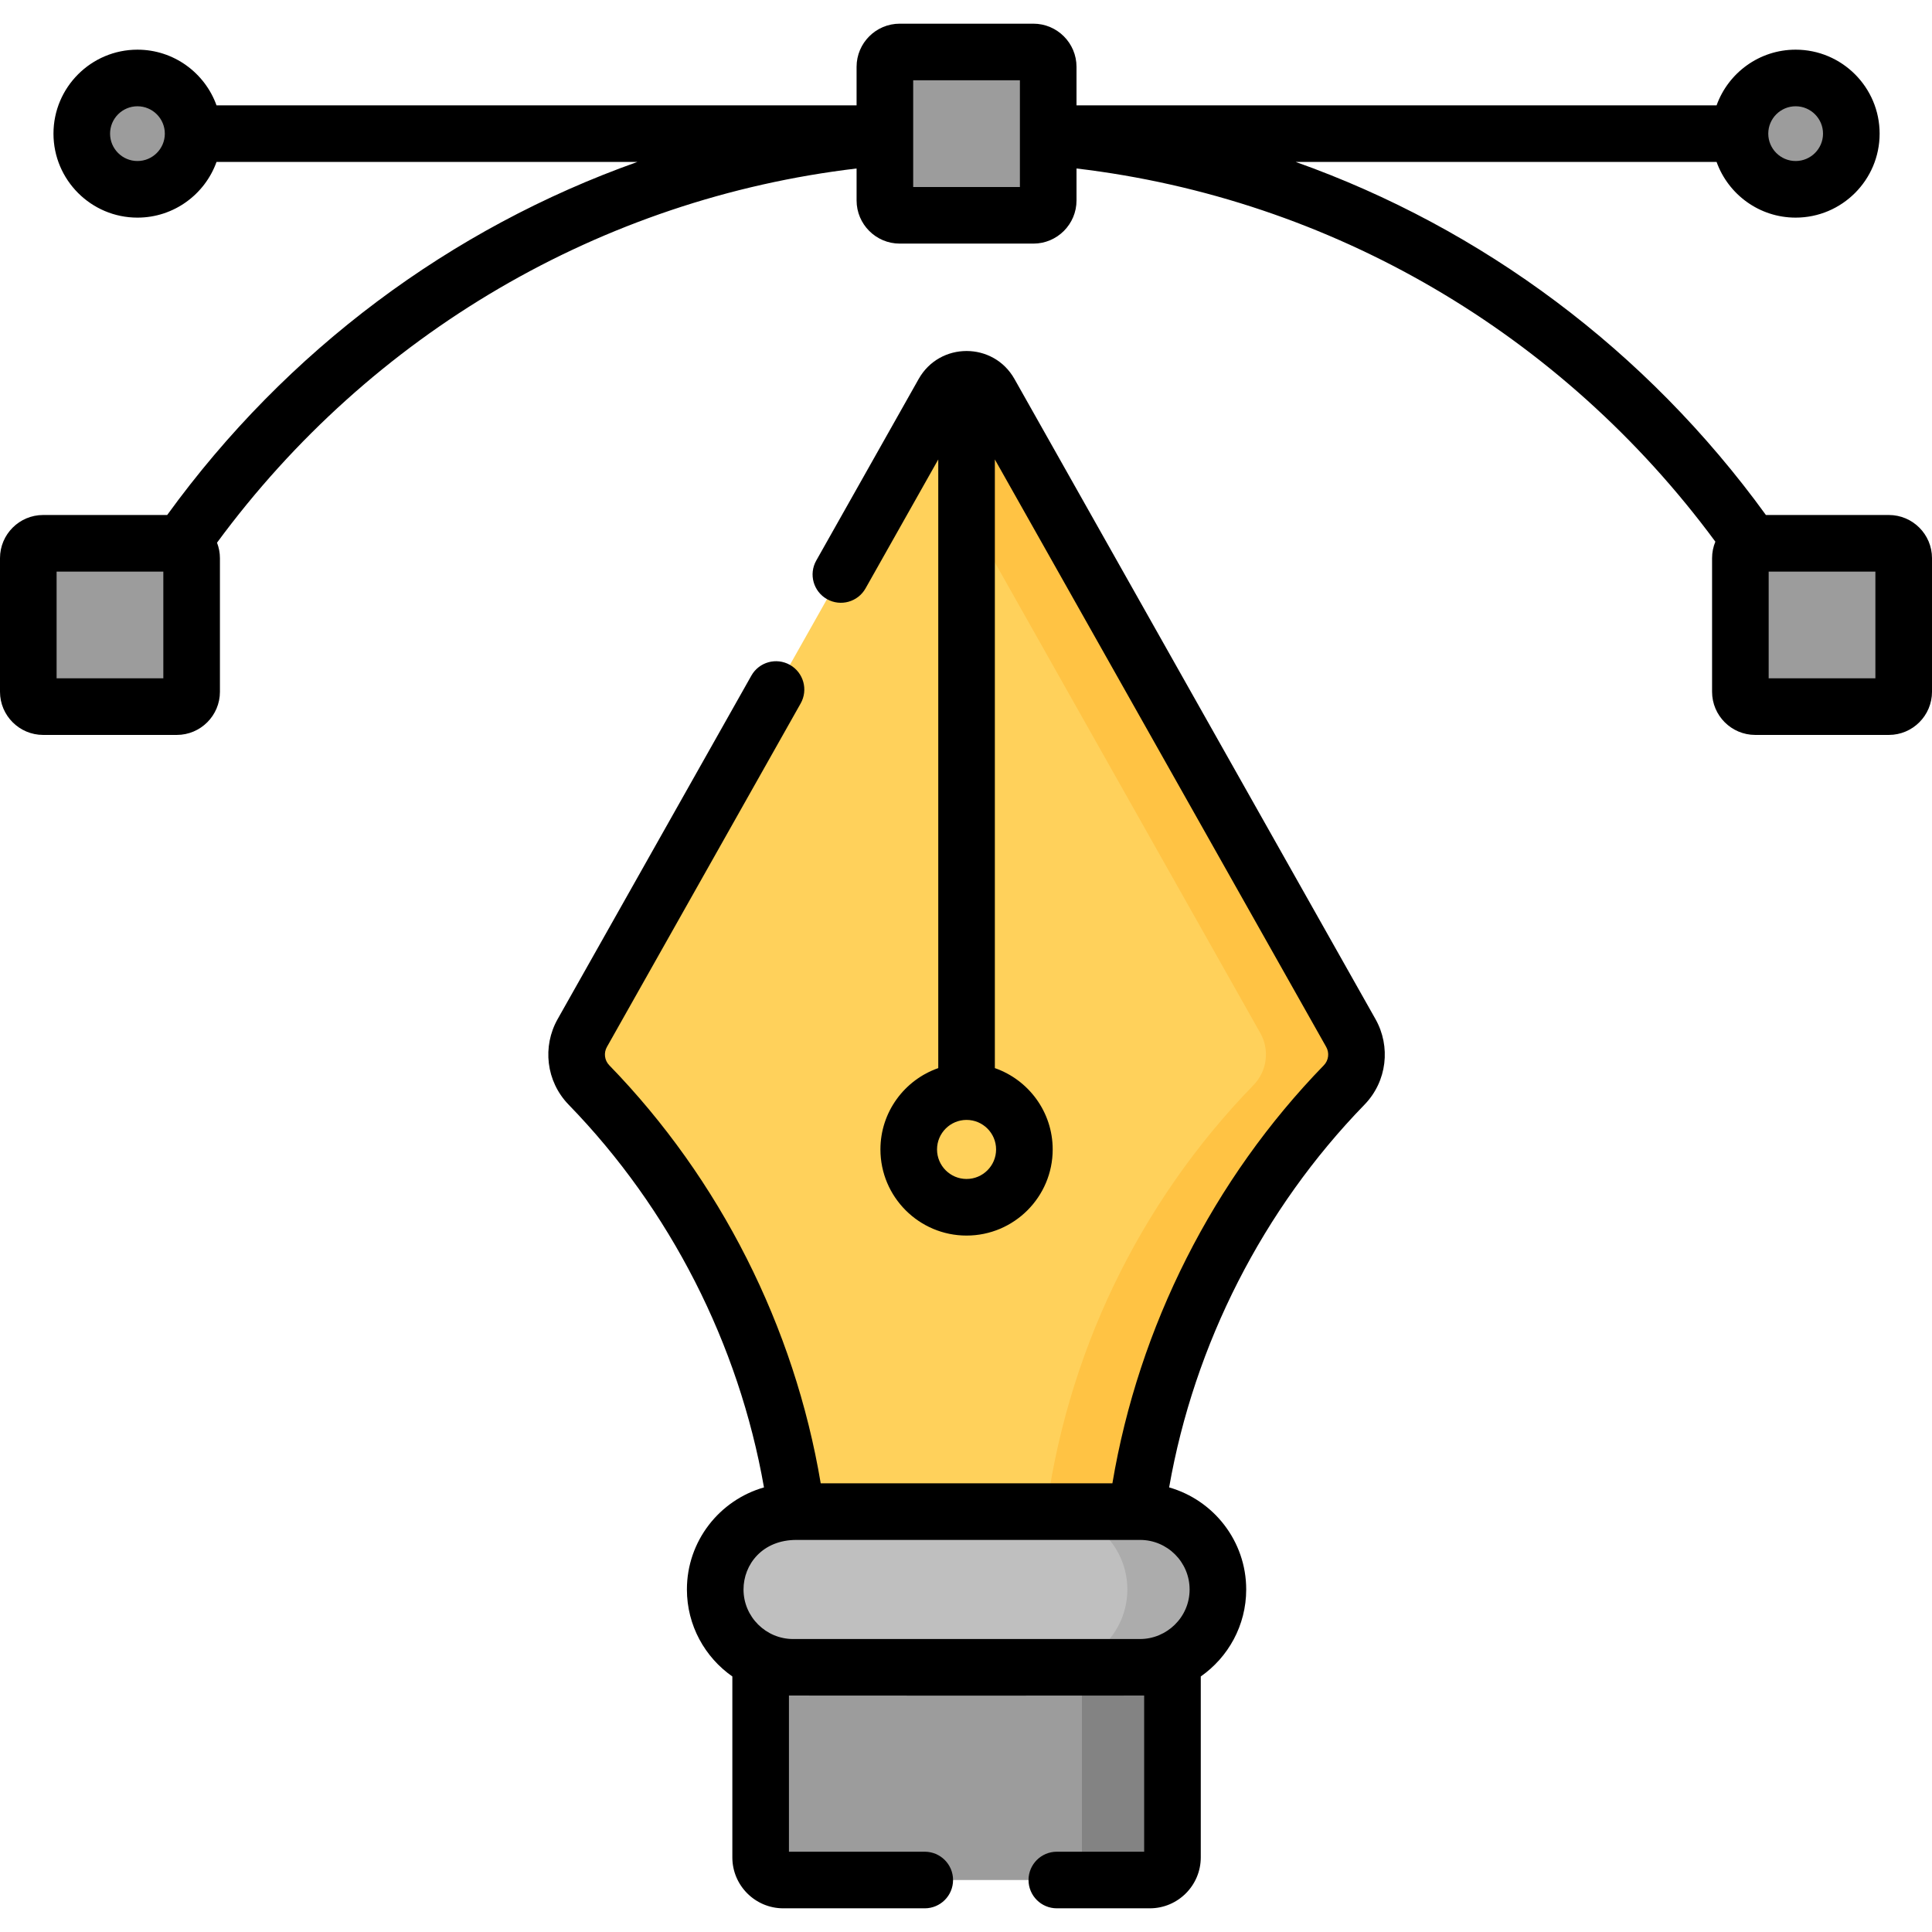 <svg id="Capa_1" enable-background="new 0 0 512 512" height="512" viewBox="0 0 512 512" width="512" xmlns="http://www.w3.org/2000/svg"><g><g><path d="m252.899 106.492h-4.25c-1.967 3.488-88.105 156.217-94.345 167.28-2.525 4.476-1.799 10.081 1.783 13.766 30.502 31.382 49.908 71.875 55.262 115.31h73.598c5.354-43.434 24.761-83.927 55.262-115.31 3.582-3.685 4.308-9.29 1.783-13.766z" fill="#ffd15b"/><path d="m357.994 273.771-95.683-169.653c-1.353-2.399-3.757-3.599-6.161-3.599v35.228l77.844 138.024c2.525 4.476 1.799 10.081-1.783 13.766-30.502 31.382-49.908 71.875-55.262 115.31h24c5.354-43.434 24.761-83.927 55.262-115.31 3.582-3.685 4.308-9.289 1.783-13.766z" fill="#ffc344"/><path d="m201.58 433.142v59.082c0 3.314 2.686 6 6 6h79.138c3.314 0 6-2.686 6-6v-59.082c-18.343 0-71.613 0-91.138 0z" fill="#9c9c9c"/><path d="m286.719 433.142v59.082c0 3.314-2.686 6-6 6h24c3.314 0 6-2.686 6-6v-59.082z" fill="#838383"/><path d="m290.127 400.594c-8.95 0-70.224 0-79.956 0-11.394 0-20.631 9.237-20.631 20.631s9.237 20.631 20.631 20.631h79.956c11.394 0 20.631-9.237 20.631-20.631s-9.236-20.631-20.631-20.631z" fill="#bfbfbf"/><path d="m302.127 400.594h-24c11.394 0 20.631 9.237 20.631 20.631s-9.237 20.631-20.631 20.631h24c11.394 0 20.631-9.237 20.631-20.631s-9.236-20.631-20.631-20.631z" fill="#acacac"/><g fill="#9c9c9c"><path d="m36.426 50.173c-8.149 0-14.756-6.606-14.756-14.755s6.606-14.755 14.755-14.755 14.755 6.606 14.755 14.755c.001 8.149-6.605 14.755-14.754 14.755z"/><path d="m475.864 50.173c-8.149 0-14.756-6.606-14.756-14.755s6.606-14.755 14.755-14.755 14.755 6.606 14.755 14.755c.002 8.149-6.604 14.755-14.754 14.755z"/><path d="m273.852 57.059h-35.413c-2.173 0-3.935-1.762-3.935-3.935v-35.413c0-2.173 1.762-3.935 3.935-3.935h35.413c2.173 0 3.935 1.762 3.935 3.935v35.413c0 2.173-1.762 3.935-3.935 3.935z"/><path d="m46.848 187.262h-35.413c-2.173 0-3.935-1.762-3.935-3.935v-35.413c0-2.173 1.762-3.935 3.935-3.935h35.413c2.173 0 3.935 1.762 3.935 3.935v35.413c0 2.174-1.762 3.935-3.935 3.935z"/><path d="m500.565 187.262h-35.413c-2.173 0-3.935-1.762-3.935-3.935v-35.413c0-2.173 1.762-3.935 3.935-3.935h35.413c2.173 0 3.935 1.762 3.935 3.935v35.413c0 2.174-1.762 3.935-3.935 3.935z"/></g></g><g><path d="m500.565 136.479h-32.581c-31.667-43.681-75.175-76.012-124.602-93.562h111.531c3.085 8.592 11.311 14.755 20.951 14.755 12.271 0 22.256-9.984 22.256-22.255s-9.984-22.255-22.256-22.255c-9.641 0-17.866 6.163-20.951 14.755h-169.627v-10.206c0-6.305-5.13-11.435-11.435-11.435h-35.413c-6.305 0-11.435 5.13-11.435 11.435v10.207h-169.625c-3.085-8.592-11.311-14.755-20.952-14.755-12.271 0-22.255 9.984-22.255 22.255s9.984 22.255 22.255 22.255c9.641 0 17.867-6.163 20.952-14.755h111.527c-49.426 17.55-92.931 49.88-124.599 93.562h-32.871c-6.306-.001-11.435 5.129-11.435 11.435v35.413c0 6.305 5.129 11.435 11.435 11.435h35.414c6.305 0 11.435-5.129 11.435-11.435v-35.413c0-1.446-.281-2.825-.773-4.1 40.79-55.429 101.915-91.159 169.493-99.165v8.474c0 6.305 5.129 11.435 11.435 11.435h35.413c6.305 0 11.435-5.13 11.435-11.435v-8.474c67.467 7.994 128.51 43.622 169.301 98.898-.559 1.346-.871 2.82-.871 4.366v35.413c0 6.305 5.13 11.435 11.436 11.435h35.413c6.305 0 11.435-5.129 11.435-11.435v-35.413c-.001-6.305-5.131-11.435-11.436-11.435zm-457.282 43.283h-28.283v-28.283h28.283zm432.581-151.6c4.001 0 7.256 3.255 7.256 7.255s-3.255 7.255-7.256 7.255c-4 0-7.255-3.255-7.255-7.255s3.255-7.255 7.255-7.255zm-439.438 14.511c-4 0-7.255-3.255-7.255-7.255s3.255-7.255 7.255-7.255c4.001 0 7.256 3.255 7.256 7.255s-3.255 7.255-7.256 7.255zm233.86 6.886h-28.282v-28.283h28.282zm226.714 130.203h-28.283v-28.283h28.283z"/><path d="m268.843 100.433c-5.577-9.887-19.817-9.88-25.387 0l-27.143 48.126c-2.035 3.608-.759 8.183 2.848 10.217s8.182.759 10.217-2.848l19.271-34.169v161.3c-8.912 3.11-15.326 11.595-15.326 21.554 0 12.586 10.24 22.826 22.826 22.826s22.826-10.24 22.826-22.826c0-9.959-6.414-18.444-15.326-21.554v-161.3l87.811 155.695c.87 1.54.668 3.523-.627 4.855-29.325 30.171-49.071 69.297-56.034 110.785h-77.3c-6.962-41.487-26.708-80.612-56.033-110.785-1.293-1.33-1.498-3.311-.628-4.853l51.347-91.042c2.035-3.608.759-8.182-2.848-10.217-3.608-2.035-8.183-.76-10.217 2.848l-51.348 91.043c-4.064 7.207-3.105 16.461 2.938 22.676 26.884 27.661 45.089 63.431 51.754 101.412-11.775 3.36-20.424 14.21-20.424 27.049 0 9.53 4.768 17.963 12.04 23.054v47.944c0 7.444 6.056 13.5 13.5 13.5h37.492c4.142 0 7.5-3.358 7.5-7.5s-3.358-7.5-7.5-7.5h-35.992v-41.389c.797.031 93.197.037 94.138 0v41.389h-23.146c-4.143 0-7.5 3.358-7.5 7.5s3.357 7.5 7.5 7.5h24.646c7.444 0 13.5-6.056 13.5-13.5v-47.945c7.272-5.091 12.04-13.524 12.04-23.054 0-12.839-8.649-23.689-20.424-27.049 6.665-37.983 24.871-73.752 51.756-101.412 6.043-6.218 7-15.47 2.937-22.677zm-12.694 212.006c-4.315 0-7.826-3.511-7.826-7.826s3.511-7.826 7.826-7.826 7.826 3.511 7.826 7.826c.001 4.315-3.51 7.826-7.826 7.826zm59.11 108.787c0 7.387-6.09 13.131-13.132 13.131h-91.956c-7.163 0-13.131-5.855-13.131-13.131 0-6.606 4.968-13.131 14.009-13.131h91.078c7.241-.001 13.132 5.89 13.132 13.131z"/></g></g></svg>